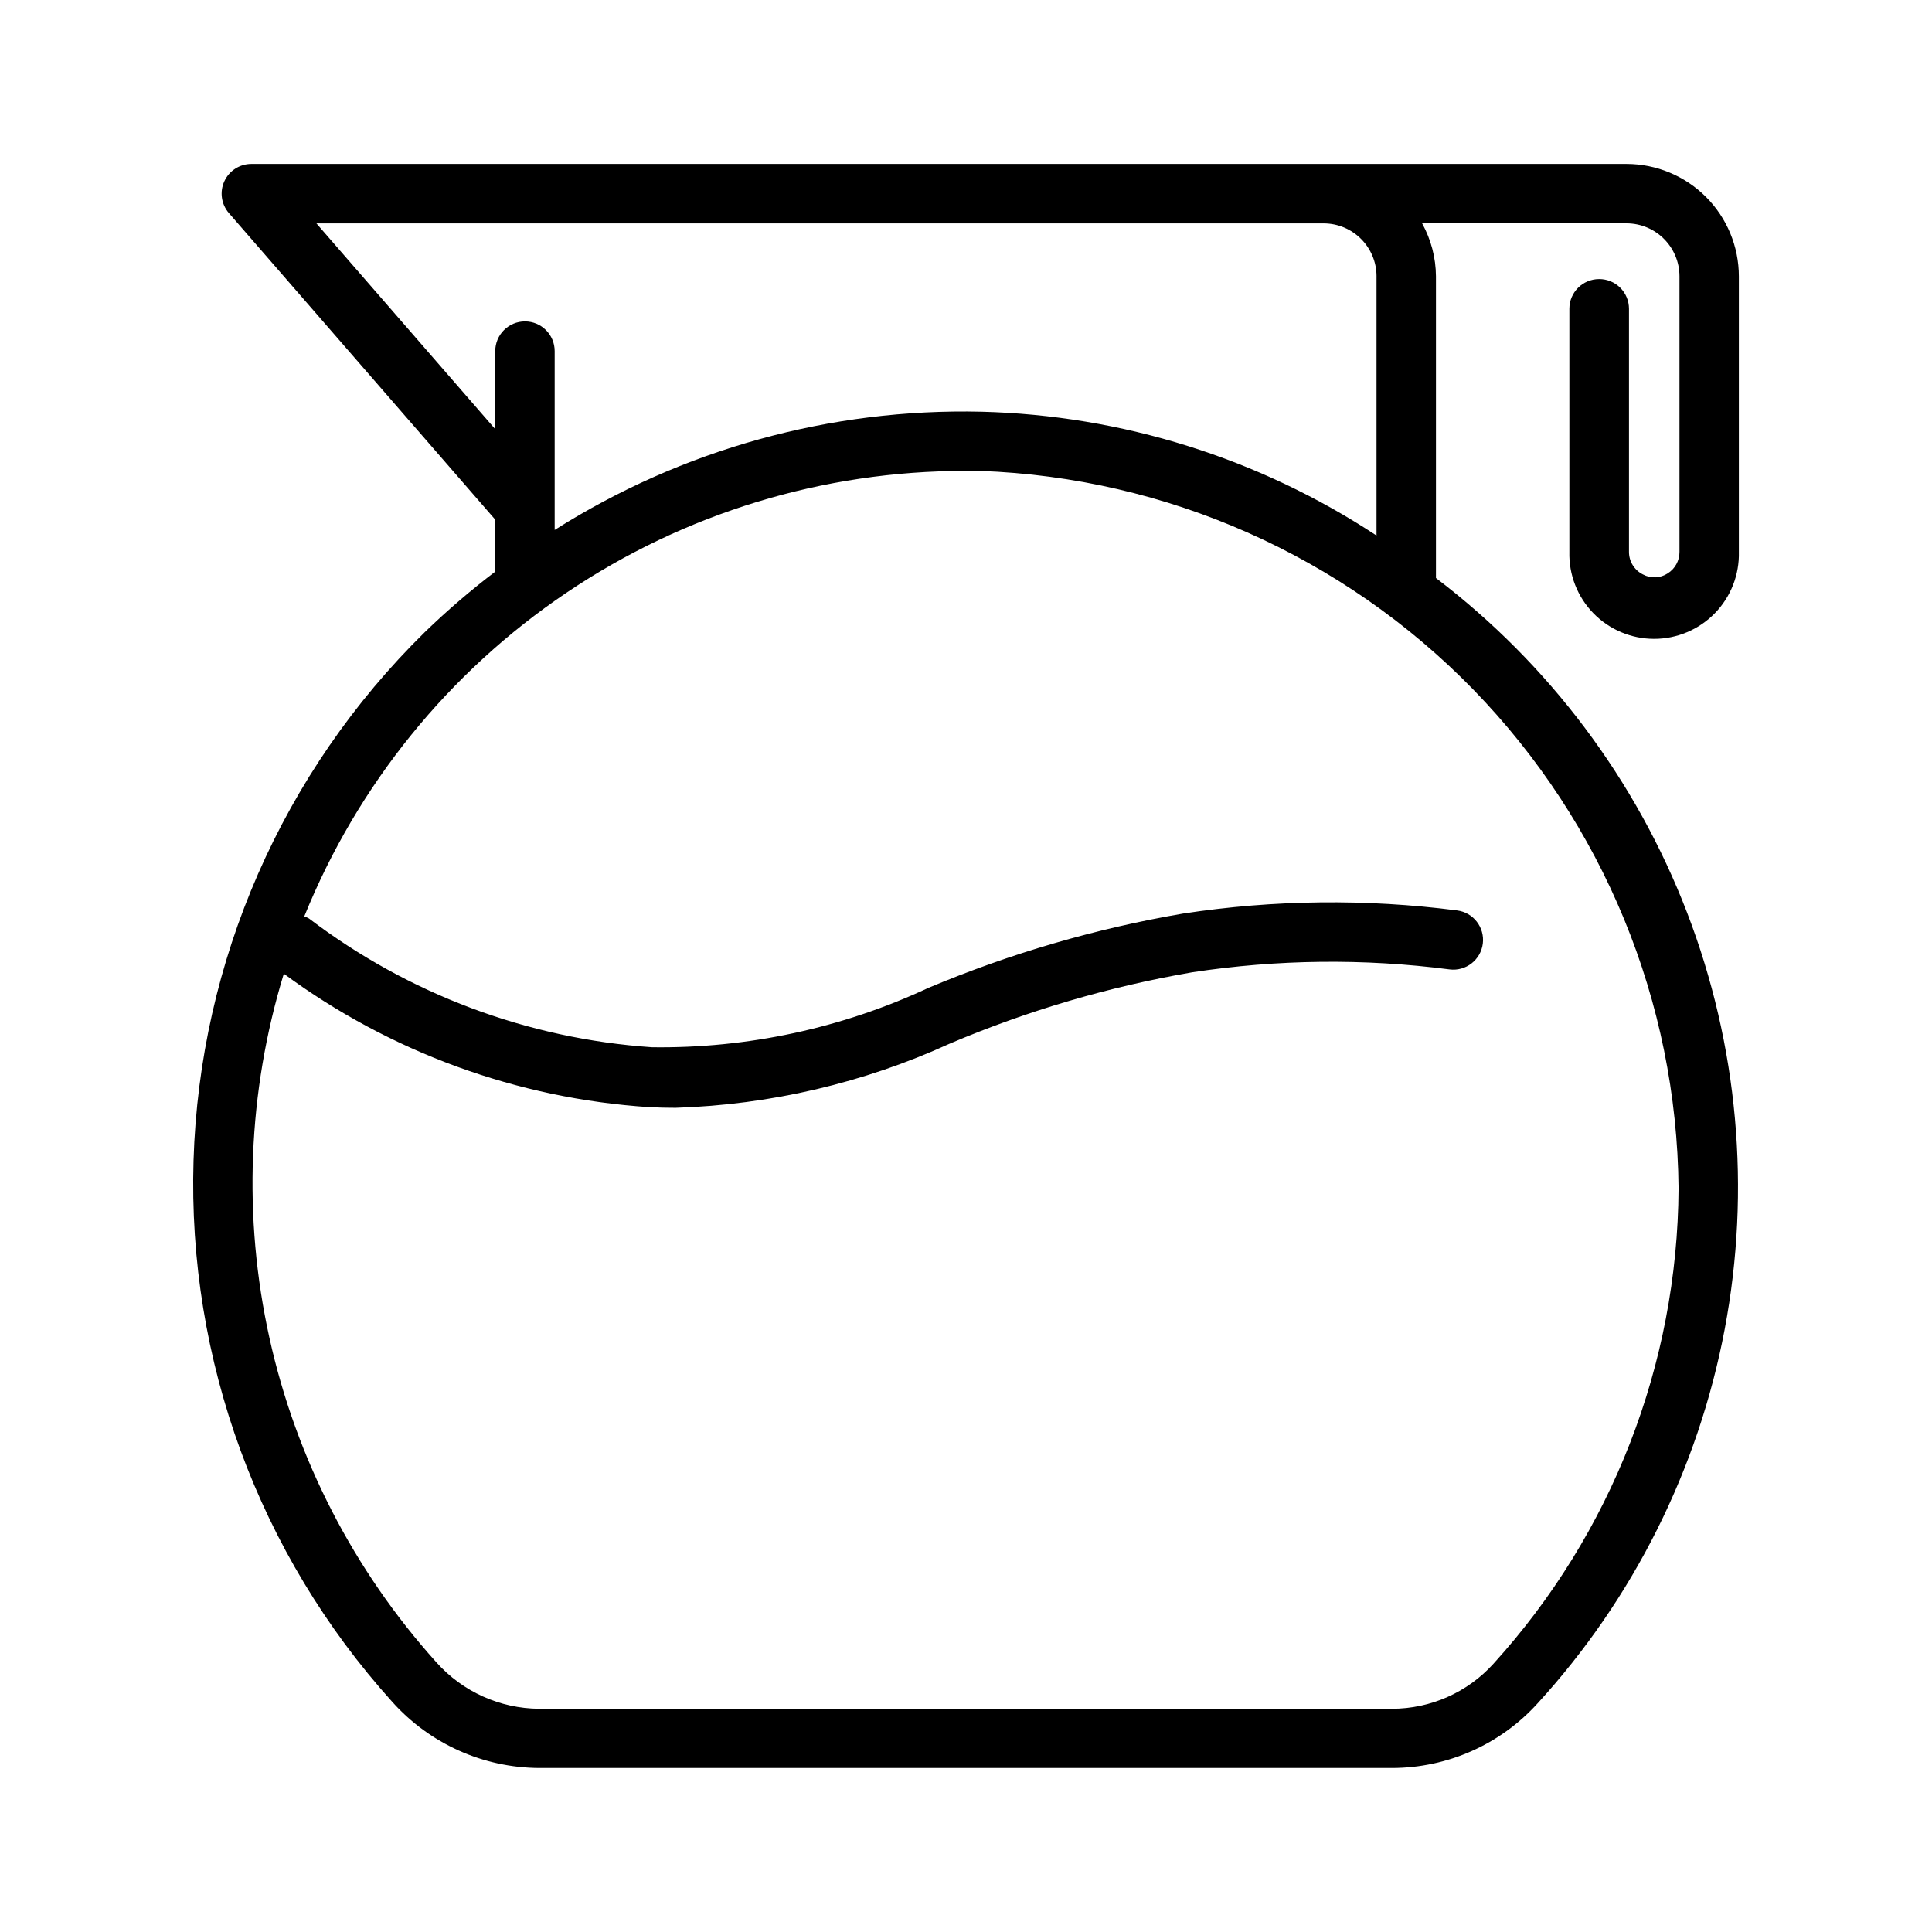 <?xml version="1.0" encoding="UTF-8"?>
<!-- Uploaded to: ICON Repo, www.svgrepo.com, Generator: ICON Repo Mixer Tools -->
<svg fill="#000000" width="800px" height="800px" version="1.1" viewBox="144 144 512 512" xmlns="http://www.w3.org/2000/svg">
 <path d="m567.77 217.96c-4.348 0-7.871 3.527-7.871 7.871v64.41c-0.16 6.059 2.137 11.926 6.363 16.27 4.231 4.344 10.035 6.793 16.098 6.793 6.059 0 11.863-2.449 16.094-6.793s6.523-10.211 6.363-16.27v-73.02c-0.008-7.894-3.148-15.461-8.73-21.043-5.578-5.582-13.148-8.723-21.043-8.73h-364.44c-3.082 0.004-5.883 1.805-7.16 4.609-1.277 2.809-0.797 6.102 1.227 8.426l70.582 81.238v13.762h-0.004c-6.539 4.973-12.773 10.328-18.672 16.043-37.727 37.023-59.688 87.191-61.289 140.02-1.605 52.832 17.27 104.24 52.676 143.48 9.922 11.078 24.066 17.438 38.938 17.508h225.99c14.695-0.008 28.707-6.223 38.574-17.113 25.422-27.805 42.594-62.137 49.594-99.152 7-37.02 3.547-75.254-9.969-110.42s-36.559-65.867-66.547-88.668v-79.965c-0.035-4.91-1.293-9.73-3.668-14.027h54.176-0.004c7.746 0.008 14.02 6.281 14.031 14.027v73.02c0.023 2.332-1.172 4.504-3.148 5.731-1.961 1.277-4.461 1.383-6.519 0.27-2.285-1.125-3.727-3.453-3.715-6v-64.41c0-2.094-0.836-4.106-2.324-5.582-1.484-1.477-3.5-2.301-5.598-2.289zm21.066 240.98v0.004c-0.254 46.594-17.723 91.453-49.043 125.95-6.875 7.606-16.652 11.945-26.906 11.949h-225.99c-10.418-0.066-20.32-4.539-27.254-12.312-21.906-24.348-37.145-53.949-44.23-85.926-7.082-31.977-5.773-65.242 3.801-96.562 28.238 20.809 61.852 33.082 96.855 35.359 2.363 0.125 4.723 0.172 6.977 0.172 25.117-0.797 49.828-6.582 72.688-17.02 20.613-8.742 42.16-15.082 64.223-18.891 22.586-3.438 45.543-3.695 68.203-0.758 4.316 0.547 8.258-2.516 8.801-6.832s-2.516-8.258-6.832-8.801c-24.125-3.117-48.566-2.836-72.613 0.836-23.164 3.969-45.797 10.57-67.465 19.68-22.922 10.695-47.961 16.078-73.254 15.742-32.988-2.246-64.59-14.105-90.906-34.117-0.398-0.227-0.812-0.414-1.246-0.566 14.109-34.898 38.328-64.785 69.547-85.82s68.012-32.258 105.65-32.227h3.922c49.395 1.773 96.199 22.527 130.68 57.945 34.473 35.422 53.957 82.77 54.395 132.2zm-80.043-241.71v68.691c-31.156-20.504-67.43-31.867-104.71-32.812-39.965-0.941-79.312 9.961-113.09 31.332v-47.391c0-4.348-3.527-7.871-7.875-7.871-4.348 0-7.871 3.523-7.871 7.871v20.688l-47.391-54.535h266.93c7.742 0.008 14.012 6.285 14.012 14.027z"/>
</svg>